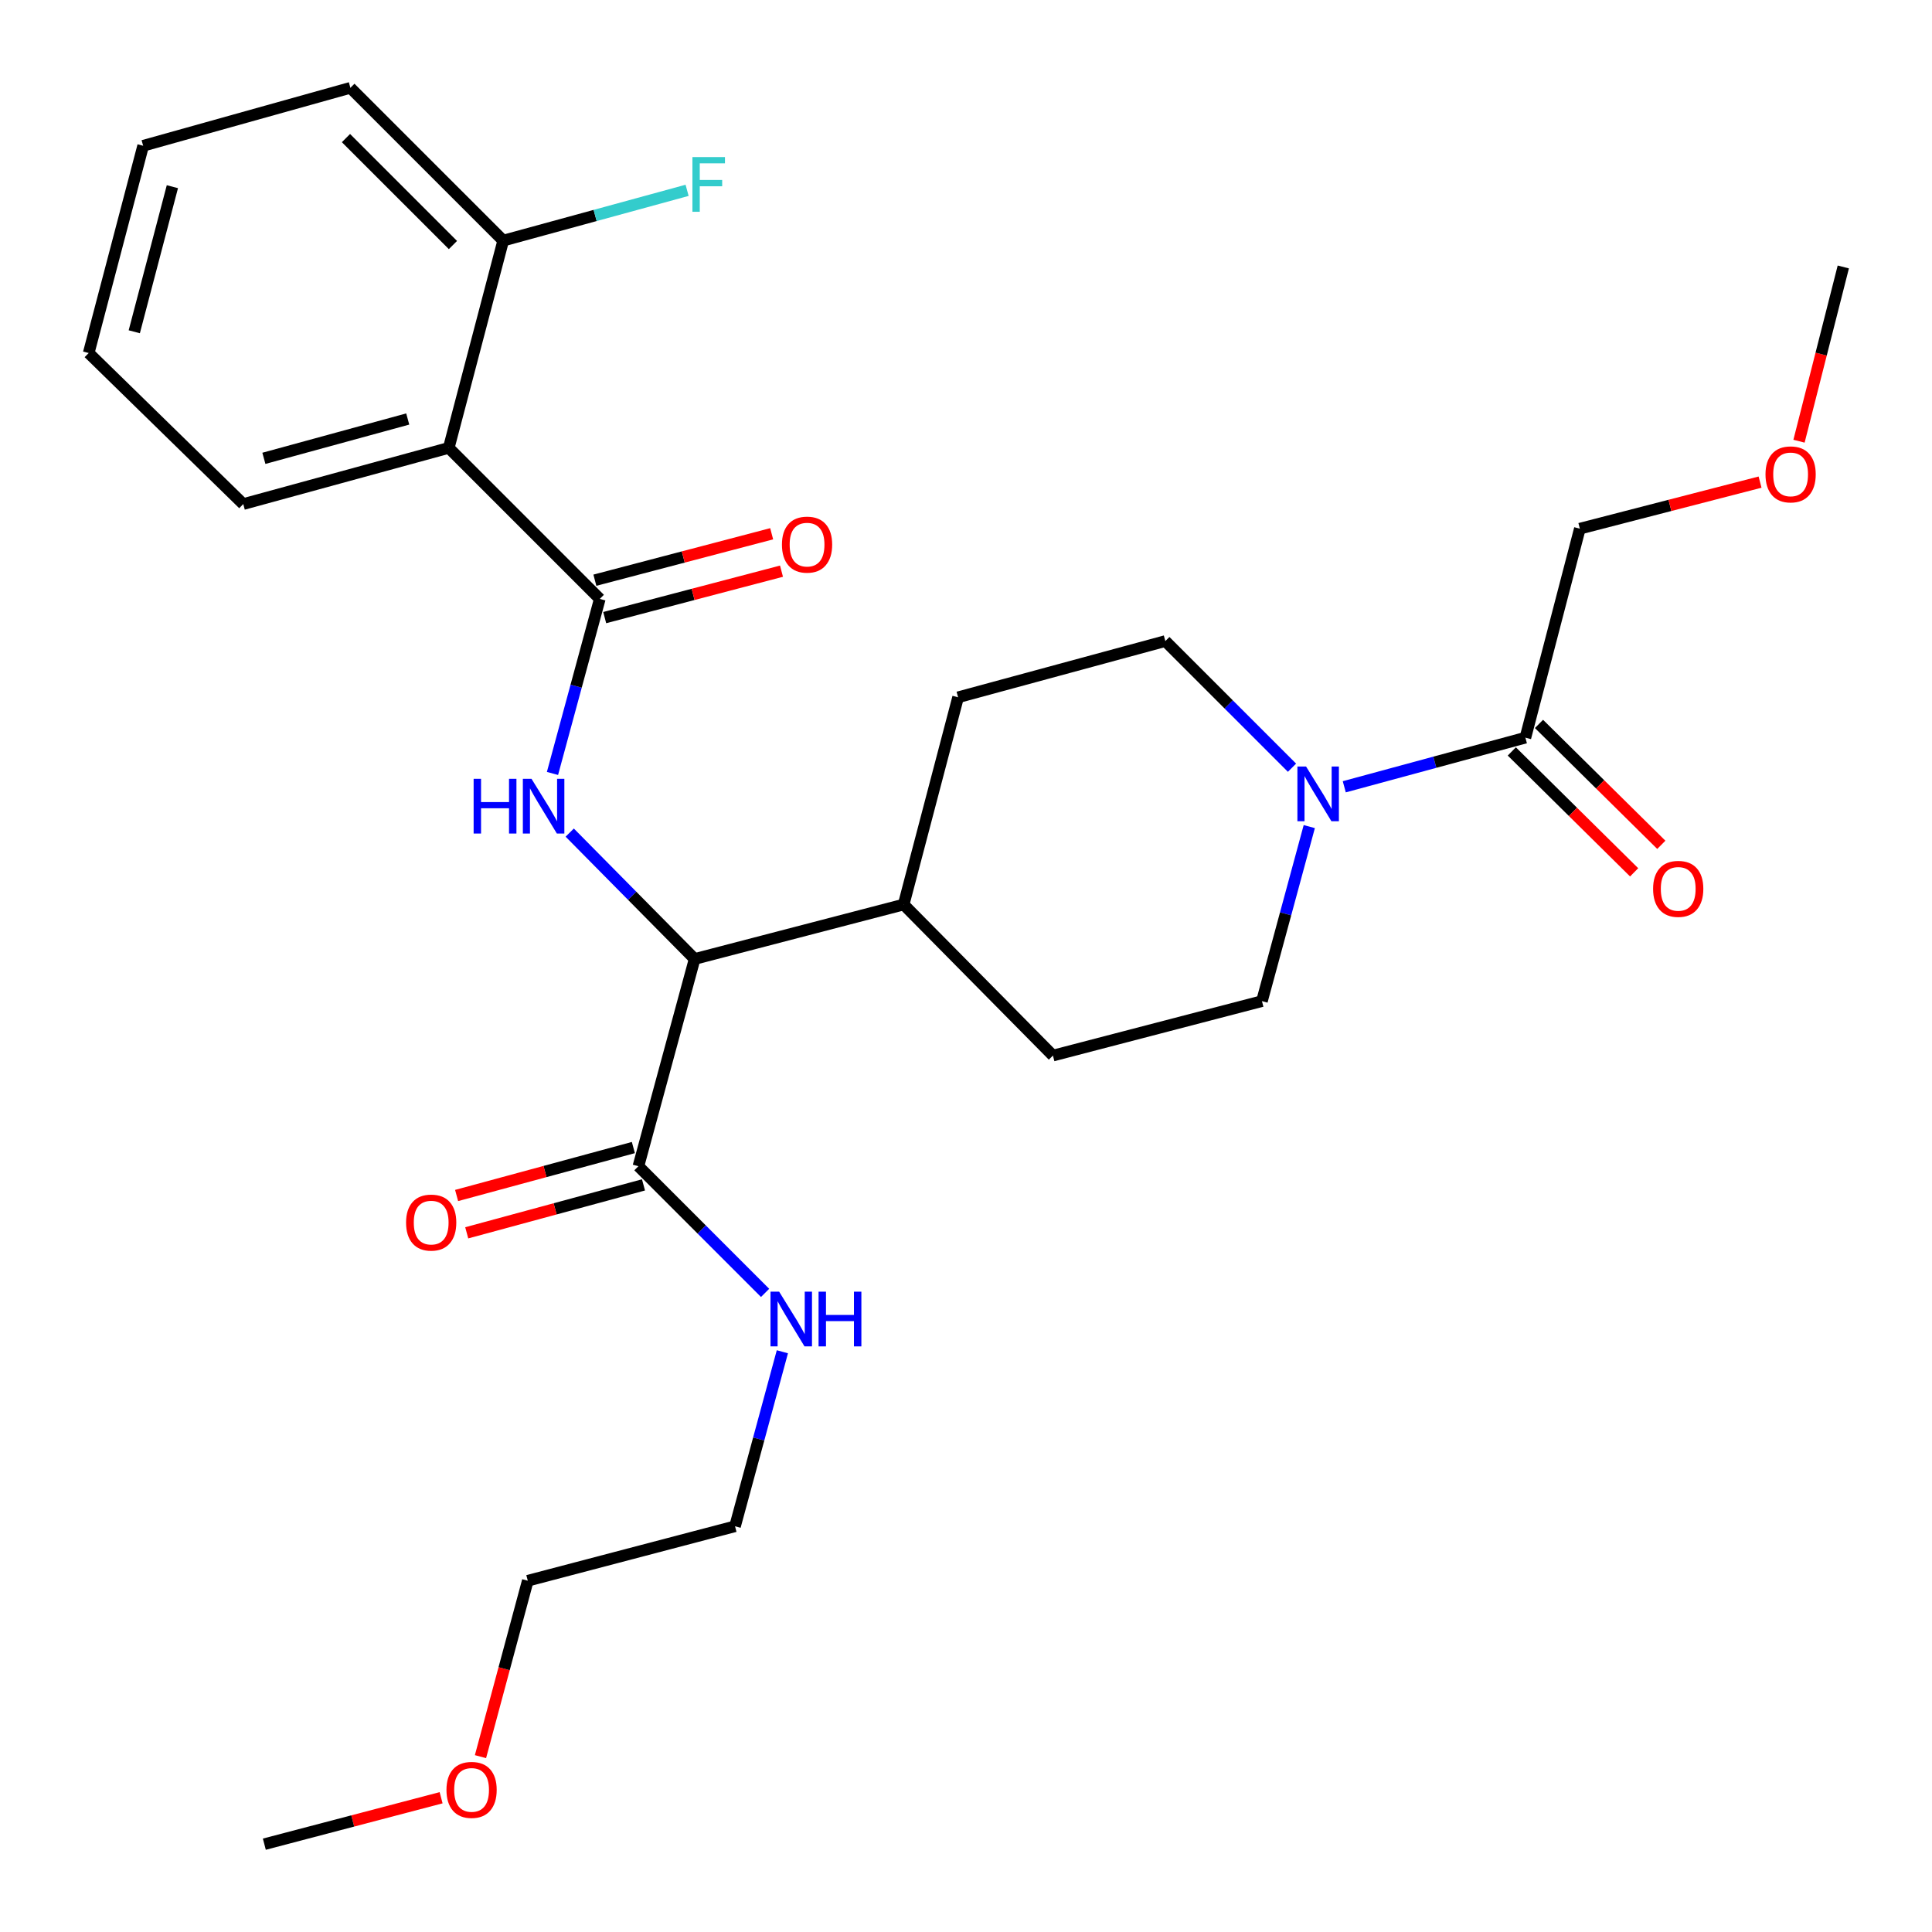 <?xml version='1.0' encoding='iso-8859-1'?>
<svg version='1.1' baseProfile='full'
              xmlns='http://www.w3.org/2000/svg'
                      xmlns:rdkit='http://www.rdkit.org/xml'
                      xmlns:xlink='http://www.w3.org/1999/xlink'
                  xml:space='preserve'
width='1000px' height='1000px' viewBox='0 0 1000 1000'>
<!-- END OF HEADER -->
<rect style='opacity:1.0;fill:#FFFFFF;stroke:none' width='1000' height='1000' x='0' y='0'> </rect>
<path class='bond-0' d='M 817.726,273.639 L 864.364,261.591' style='fill:none;fill-rule:evenodd;stroke:#000000;stroke-width:6px;stroke-linecap:butt;stroke-linejoin:miter;stroke-opacity:1' />
<path class='bond-0' d='M 864.364,261.591 L 911.002,249.543' style='fill:none;fill-rule:evenodd;stroke:#FF0000;stroke-width:6px;stroke-linecap:butt;stroke-linejoin:miter;stroke-opacity:1' />
<path class='bond-1' d='M 817.726,273.639 L 789.543,381.82' style='fill:none;fill-rule:evenodd;stroke:#000000;stroke-width:6px;stroke-linecap:butt;stroke-linejoin:miter;stroke-opacity:1' />
<path class='bond-2' d='M 677.68,427.843 L 665.43,473.013' style='fill:none;fill-rule:evenodd;stroke:#0000FF;stroke-width:6px;stroke-linecap:butt;stroke-linejoin:miter;stroke-opacity:1' />
<path class='bond-2' d='M 665.43,473.013 L 653.18,518.184' style='fill:none;fill-rule:evenodd;stroke:#000000;stroke-width:6px;stroke-linecap:butt;stroke-linejoin:miter;stroke-opacity:1' />
<path class='bond-3' d='M 695.793,407.239 L 742.668,394.529' style='fill:none;fill-rule:evenodd;stroke:#0000FF;stroke-width:6px;stroke-linecap:butt;stroke-linejoin:miter;stroke-opacity:1' />
<path class='bond-3' d='M 742.668,394.529 L 789.543,381.82' style='fill:none;fill-rule:evenodd;stroke:#000000;stroke-width:6px;stroke-linecap:butt;stroke-linejoin:miter;stroke-opacity:1' />
<path class='bond-4' d='M 668.738,397.369 L 635.957,364.593' style='fill:none;fill-rule:evenodd;stroke:#0000FF;stroke-width:6px;stroke-linecap:butt;stroke-linejoin:miter;stroke-opacity:1' />
<path class='bond-4' d='M 635.957,364.593 L 603.176,331.817' style='fill:none;fill-rule:evenodd;stroke:#000000;stroke-width:6px;stroke-linecap:butt;stroke-linejoin:miter;stroke-opacity:1' />
<path class='bond-5' d='M 782.507,388.94 L 814.166,420.229' style='fill:none;fill-rule:evenodd;stroke:#000000;stroke-width:6px;stroke-linecap:butt;stroke-linejoin:miter;stroke-opacity:1' />
<path class='bond-5' d='M 814.166,420.229 L 845.825,451.518' style='fill:none;fill-rule:evenodd;stroke:#FF0000;stroke-width:6px;stroke-linecap:butt;stroke-linejoin:miter;stroke-opacity:1' />
<path class='bond-5' d='M 796.58,374.701 L 828.238,405.99' style='fill:none;fill-rule:evenodd;stroke:#000000;stroke-width:6px;stroke-linecap:butt;stroke-linejoin:miter;stroke-opacity:1' />
<path class='bond-5' d='M 828.238,405.99 L 859.897,437.28' style='fill:none;fill-rule:evenodd;stroke:#FF0000;stroke-width:6px;stroke-linecap:butt;stroke-linejoin:miter;stroke-opacity:1' />
<path class='bond-6' d='M 931.163,228.369 L 942.626,183.273' style='fill:none;fill-rule:evenodd;stroke:#FF0000;stroke-width:6px;stroke-linecap:butt;stroke-linejoin:miter;stroke-opacity:1' />
<path class='bond-6' d='M 942.626,183.273 L 954.089,138.176' style='fill:none;fill-rule:evenodd;stroke:#000000;stroke-width:6px;stroke-linecap:butt;stroke-linejoin:miter;stroke-opacity:1' />
<path class='bond-7' d='M 248.693,909.242 L 260.938,863.712' style='fill:none;fill-rule:evenodd;stroke:#FF0000;stroke-width:6px;stroke-linecap:butt;stroke-linejoin:miter;stroke-opacity:1' />
<path class='bond-7' d='M 260.938,863.712 L 273.183,818.182' style='fill:none;fill-rule:evenodd;stroke:#000000;stroke-width:6px;stroke-linecap:butt;stroke-linejoin:miter;stroke-opacity:1' />
<path class='bond-8' d='M 228.316,930.507 L 182.568,942.526' style='fill:none;fill-rule:evenodd;stroke:#FF0000;stroke-width:6px;stroke-linecap:butt;stroke-linejoin:miter;stroke-opacity:1' />
<path class='bond-8' d='M 182.568,942.526 L 136.82,954.545' style='fill:none;fill-rule:evenodd;stroke:#000000;stroke-width:6px;stroke-linecap:butt;stroke-linejoin:miter;stroke-opacity:1' />
<path class='bond-9' d='M 327.829,593.972 L 282.084,606.379' style='fill:none;fill-rule:evenodd;stroke:#000000;stroke-width:6px;stroke-linecap:butt;stroke-linejoin:miter;stroke-opacity:1' />
<path class='bond-9' d='M 282.084,606.379 L 236.338,618.787' style='fill:none;fill-rule:evenodd;stroke:#FF0000;stroke-width:6px;stroke-linecap:butt;stroke-linejoin:miter;stroke-opacity:1' />
<path class='bond-9' d='M 333.069,613.293 L 287.324,625.7' style='fill:none;fill-rule:evenodd;stroke:#000000;stroke-width:6px;stroke-linecap:butt;stroke-linejoin:miter;stroke-opacity:1' />
<path class='bond-9' d='M 287.324,625.7 L 241.579,638.108' style='fill:none;fill-rule:evenodd;stroke:#FF0000;stroke-width:6px;stroke-linecap:butt;stroke-linejoin:miter;stroke-opacity:1' />
<path class='bond-10' d='M 330.449,603.632 L 363.23,636.413' style='fill:none;fill-rule:evenodd;stroke:#000000;stroke-width:6px;stroke-linecap:butt;stroke-linejoin:miter;stroke-opacity:1' />
<path class='bond-10' d='M 363.23,636.413 L 396.01,669.194' style='fill:none;fill-rule:evenodd;stroke:#0000FF;stroke-width:6px;stroke-linecap:butt;stroke-linejoin:miter;stroke-opacity:1' />
<path class='bond-11' d='M 330.449,603.632 L 359.544,496.363' style='fill:none;fill-rule:evenodd;stroke:#000000;stroke-width:6px;stroke-linecap:butt;stroke-linejoin:miter;stroke-opacity:1' />
<path class='bond-12' d='M 404.953,699.669 L 392.703,744.834' style='fill:none;fill-rule:evenodd;stroke:#0000FF;stroke-width:6px;stroke-linecap:butt;stroke-linejoin:miter;stroke-opacity:1' />
<path class='bond-12' d='M 392.703,744.834 L 380.452,789.999' style='fill:none;fill-rule:evenodd;stroke:#000000;stroke-width:6px;stroke-linecap:butt;stroke-linejoin:miter;stroke-opacity:1' />
<path class='bond-13' d='M 380.452,789.999 L 273.183,818.182' style='fill:none;fill-rule:evenodd;stroke:#000000;stroke-width:6px;stroke-linecap:butt;stroke-linejoin:miter;stroke-opacity:1' />
<path class='bond-14' d='M 232.278,231.822 L 125.909,260.905' style='fill:none;fill-rule:evenodd;stroke:#000000;stroke-width:6px;stroke-linecap:butt;stroke-linejoin:miter;stroke-opacity:1' />
<path class='bond-14' d='M 211.042,216.874 L 136.585,237.232' style='fill:none;fill-rule:evenodd;stroke:#000000;stroke-width:6px;stroke-linecap:butt;stroke-linejoin:miter;stroke-opacity:1' />
<path class='bond-15' d='M 232.278,231.822 L 260.46,124.541' style='fill:none;fill-rule:evenodd;stroke:#000000;stroke-width:6px;stroke-linecap:butt;stroke-linejoin:miter;stroke-opacity:1' />
<path class='bond-16' d='M 232.278,231.822 L 310.452,309.996' style='fill:none;fill-rule:evenodd;stroke:#000000;stroke-width:6px;stroke-linecap:butt;stroke-linejoin:miter;stroke-opacity:1' />
<path class='bond-17' d='M 285.961,400.338 L 298.207,355.167' style='fill:none;fill-rule:evenodd;stroke:#0000FF;stroke-width:6px;stroke-linecap:butt;stroke-linejoin:miter;stroke-opacity:1' />
<path class='bond-17' d='M 298.207,355.167 L 310.452,309.996' style='fill:none;fill-rule:evenodd;stroke:#000000;stroke-width:6px;stroke-linecap:butt;stroke-linejoin:miter;stroke-opacity:1' />
<path class='bond-18' d='M 294.889,430.954 L 327.216,463.659' style='fill:none;fill-rule:evenodd;stroke:#0000FF;stroke-width:6px;stroke-linecap:butt;stroke-linejoin:miter;stroke-opacity:1' />
<path class='bond-18' d='M 327.216,463.659 L 359.544,496.363' style='fill:none;fill-rule:evenodd;stroke:#000000;stroke-width:6px;stroke-linecap:butt;stroke-linejoin:miter;stroke-opacity:1' />
<path class='bond-19' d='M 312.995,319.677 L 358.749,307.658' style='fill:none;fill-rule:evenodd;stroke:#000000;stroke-width:6px;stroke-linecap:butt;stroke-linejoin:miter;stroke-opacity:1' />
<path class='bond-19' d='M 358.749,307.658 L 404.503,295.638' style='fill:none;fill-rule:evenodd;stroke:#FF0000;stroke-width:6px;stroke-linecap:butt;stroke-linejoin:miter;stroke-opacity:1' />
<path class='bond-19' d='M 307.909,300.315 L 353.663,288.296' style='fill:none;fill-rule:evenodd;stroke:#000000;stroke-width:6px;stroke-linecap:butt;stroke-linejoin:miter;stroke-opacity:1' />
<path class='bond-19' d='M 353.663,288.296 L 399.416,276.276' style='fill:none;fill-rule:evenodd;stroke:#FF0000;stroke-width:6px;stroke-linecap:butt;stroke-linejoin:miter;stroke-opacity:1' />
<path class='bond-20' d='M 125.909,260.905 L 45.91,182.73' style='fill:none;fill-rule:evenodd;stroke:#000000;stroke-width:6px;stroke-linecap:butt;stroke-linejoin:miter;stroke-opacity:1' />
<path class='bond-21' d='M 544.999,546.367 L 653.18,518.184' style='fill:none;fill-rule:evenodd;stroke:#000000;stroke-width:6px;stroke-linecap:butt;stroke-linejoin:miter;stroke-opacity:1' />
<path class='bond-22' d='M 544.999,546.367 L 467.725,468.181' style='fill:none;fill-rule:evenodd;stroke:#000000;stroke-width:6px;stroke-linecap:butt;stroke-linejoin:miter;stroke-opacity:1' />
<path class='bond-23' d='M 467.725,468.181 L 495.907,360.912' style='fill:none;fill-rule:evenodd;stroke:#000000;stroke-width:6px;stroke-linecap:butt;stroke-linejoin:miter;stroke-opacity:1' />
<path class='bond-24' d='M 467.725,468.181 L 359.544,496.363' style='fill:none;fill-rule:evenodd;stroke:#000000;stroke-width:6px;stroke-linecap:butt;stroke-linejoin:miter;stroke-opacity:1' />
<path class='bond-25' d='M 495.907,360.912 L 603.176,331.817' style='fill:none;fill-rule:evenodd;stroke:#000000;stroke-width:6px;stroke-linecap:butt;stroke-linejoin:miter;stroke-opacity:1' />
<path class='bond-26' d='M 260.46,124.541 L 181.362,45.455' style='fill:none;fill-rule:evenodd;stroke:#000000;stroke-width:6px;stroke-linecap:butt;stroke-linejoin:miter;stroke-opacity:1' />
<path class='bond-26' d='M 234.441,126.835 L 179.072,71.474' style='fill:none;fill-rule:evenodd;stroke:#000000;stroke-width:6px;stroke-linecap:butt;stroke-linejoin:miter;stroke-opacity:1' />
<path class='bond-27' d='M 260.46,124.541 L 308.05,111.528' style='fill:none;fill-rule:evenodd;stroke:#000000;stroke-width:6px;stroke-linecap:butt;stroke-linejoin:miter;stroke-opacity:1' />
<path class='bond-27' d='M 308.05,111.528 L 355.641,98.514' style='fill:none;fill-rule:evenodd;stroke:#33CCCC;stroke-width:6px;stroke-linecap:butt;stroke-linejoin:miter;stroke-opacity:1' />
<path class='bond-28' d='M 45.91,182.73 L 74.093,75.45' style='fill:none;fill-rule:evenodd;stroke:#000000;stroke-width:6px;stroke-linecap:butt;stroke-linejoin:miter;stroke-opacity:1' />
<path class='bond-28' d='M 69.5,171.725 L 89.228,96.628' style='fill:none;fill-rule:evenodd;stroke:#000000;stroke-width:6px;stroke-linecap:butt;stroke-linejoin:miter;stroke-opacity:1' />
<path class='bond-29' d='M 181.362,45.455 L 74.093,75.45' style='fill:none;fill-rule:evenodd;stroke:#000000;stroke-width:6px;stroke-linecap:butt;stroke-linejoin:miter;stroke-opacity:1' />
<path  class='atom-1' d='M 676.014 396.744
L 685.294 411.744
Q 686.214 413.224, 687.694 415.904
Q 689.174 418.584, 689.254 418.744
L 689.254 396.744
L 693.014 396.744
L 693.014 425.064
L 689.134 425.064
L 679.174 408.664
Q 678.014 406.744, 676.774 404.544
Q 675.574 402.344, 675.214 401.664
L 675.214 425.064
L 671.534 425.064
L 671.534 396.744
L 676.014 396.744
' fill='#0000FF'/>
<path  class='atom-3' d='M 855.641 460.075
Q 855.641 453.275, 859.001 449.475
Q 862.361 445.675, 868.641 445.675
Q 874.921 445.675, 878.281 449.475
Q 881.641 453.275, 881.641 460.075
Q 881.641 466.955, 878.241 470.875
Q 874.841 474.755, 868.641 474.755
Q 862.401 474.755, 859.001 470.875
Q 855.641 466.995, 855.641 460.075
M 868.641 471.555
Q 872.961 471.555, 875.281 468.675
Q 877.641 465.755, 877.641 460.075
Q 877.641 454.515, 875.281 451.715
Q 872.961 448.875, 868.641 448.875
Q 864.321 448.875, 861.961 451.675
Q 859.641 454.475, 859.641 460.075
Q 859.641 465.795, 861.961 468.675
Q 864.321 471.555, 868.641 471.555
' fill='#FF0000'/>
<path  class='atom-4' d='M 913.819 245.537
Q 913.819 238.737, 917.179 234.937
Q 920.539 231.137, 926.819 231.137
Q 933.099 231.137, 936.459 234.937
Q 939.819 238.737, 939.819 245.537
Q 939.819 252.417, 936.419 256.337
Q 933.019 260.217, 926.819 260.217
Q 920.579 260.217, 917.179 256.337
Q 913.819 252.457, 913.819 245.537
M 926.819 257.017
Q 931.139 257.017, 933.459 254.137
Q 935.819 251.217, 935.819 245.537
Q 935.819 239.977, 933.459 237.177
Q 931.139 234.337, 926.819 234.337
Q 922.499 234.337, 920.139 237.137
Q 917.819 239.937, 917.819 245.537
Q 917.819 251.257, 920.139 254.137
Q 922.499 257.017, 926.819 257.017
' fill='#FF0000'/>
<path  class='atom-6' d='M 231.089 926.443
Q 231.089 919.643, 234.449 915.843
Q 237.809 912.043, 244.089 912.043
Q 250.369 912.043, 253.729 915.843
Q 257.089 919.643, 257.089 926.443
Q 257.089 933.323, 253.689 937.243
Q 250.289 941.123, 244.089 941.123
Q 237.849 941.123, 234.449 937.243
Q 231.089 933.363, 231.089 926.443
M 244.089 937.923
Q 248.409 937.923, 250.729 935.043
Q 253.089 932.123, 253.089 926.443
Q 253.089 920.883, 250.729 918.083
Q 248.409 915.243, 244.089 915.243
Q 239.769 915.243, 237.409 918.043
Q 235.089 920.843, 235.089 926.443
Q 235.089 932.163, 237.409 935.043
Q 239.769 937.923, 244.089 937.923
' fill='#FF0000'/>
<path  class='atom-8' d='M 210.18 632.807
Q 210.18 626.007, 213.54 622.207
Q 216.9 618.407, 223.18 618.407
Q 229.46 618.407, 232.82 622.207
Q 236.18 626.007, 236.18 632.807
Q 236.18 639.687, 232.78 643.607
Q 229.38 647.487, 223.18 647.487
Q 216.94 647.487, 213.54 643.607
Q 210.18 639.727, 210.18 632.807
M 223.18 644.287
Q 227.5 644.287, 229.82 641.407
Q 232.18 638.487, 232.18 632.807
Q 232.18 627.247, 229.82 624.447
Q 227.5 621.607, 223.18 621.607
Q 218.86 621.607, 216.5 624.407
Q 214.18 627.207, 214.18 632.807
Q 214.18 638.527, 216.5 641.407
Q 218.86 644.287, 223.18 644.287
' fill='#FF0000'/>
<path  class='atom-9' d='M 403.287 668.57
L 412.567 683.57
Q 413.487 685.05, 414.967 687.73
Q 416.447 690.41, 416.527 690.57
L 416.527 668.57
L 420.287 668.57
L 420.287 696.89
L 416.407 696.89
L 406.447 680.49
Q 405.287 678.57, 404.047 676.37
Q 402.847 674.17, 402.487 673.49
L 402.487 696.89
L 398.807 696.89
L 398.807 668.57
L 403.287 668.57
' fill='#0000FF'/>
<path  class='atom-9' d='M 423.687 668.57
L 427.527 668.57
L 427.527 680.61
L 442.007 680.61
L 442.007 668.57
L 445.847 668.57
L 445.847 696.89
L 442.007 696.89
L 442.007 683.81
L 427.527 683.81
L 427.527 696.89
L 423.687 696.89
L 423.687 668.57
' fill='#0000FF'/>
<path  class='atom-12' d='M 245.149 403.117
L 248.989 403.117
L 248.989 415.157
L 263.469 415.157
L 263.469 403.117
L 267.309 403.117
L 267.309 431.437
L 263.469 431.437
L 263.469 418.357
L 248.989 418.357
L 248.989 431.437
L 245.149 431.437
L 245.149 403.117
' fill='#0000FF'/>
<path  class='atom-12' d='M 275.109 403.117
L 284.389 418.117
Q 285.309 419.597, 286.789 422.277
Q 288.269 424.957, 288.349 425.117
L 288.349 403.117
L 292.109 403.117
L 292.109 431.437
L 288.229 431.437
L 278.269 415.037
Q 277.109 413.117, 275.869 410.917
Q 274.669 408.717, 274.309 408.037
L 274.309 431.437
L 270.629 431.437
L 270.629 403.117
L 275.109 403.117
' fill='#0000FF'/>
<path  class='atom-14' d='M 404.732 281.894
Q 404.732 275.094, 408.092 271.294
Q 411.452 267.494, 417.732 267.494
Q 424.012 267.494, 427.372 271.294
Q 430.732 275.094, 430.732 281.894
Q 430.732 288.774, 427.332 292.694
Q 423.932 296.574, 417.732 296.574
Q 411.492 296.574, 408.092 292.694
Q 404.732 288.814, 404.732 281.894
M 417.732 293.374
Q 422.052 293.374, 424.372 290.494
Q 426.732 287.574, 426.732 281.894
Q 426.732 276.334, 424.372 273.534
Q 422.052 270.694, 417.732 270.694
Q 413.412 270.694, 411.052 273.494
Q 408.732 276.294, 408.732 281.894
Q 408.732 287.614, 411.052 290.494
Q 413.412 293.374, 417.732 293.374
' fill='#FF0000'/>
<path  class='atom-26' d='M 358.397 81.298
L 375.237 81.298
L 375.237 84.538
L 362.197 84.538
L 362.197 93.138
L 373.797 93.138
L 373.797 96.418
L 362.197 96.418
L 362.197 109.618
L 358.397 109.618
L 358.397 81.298
' fill='#33CCCC'/>
</svg>
